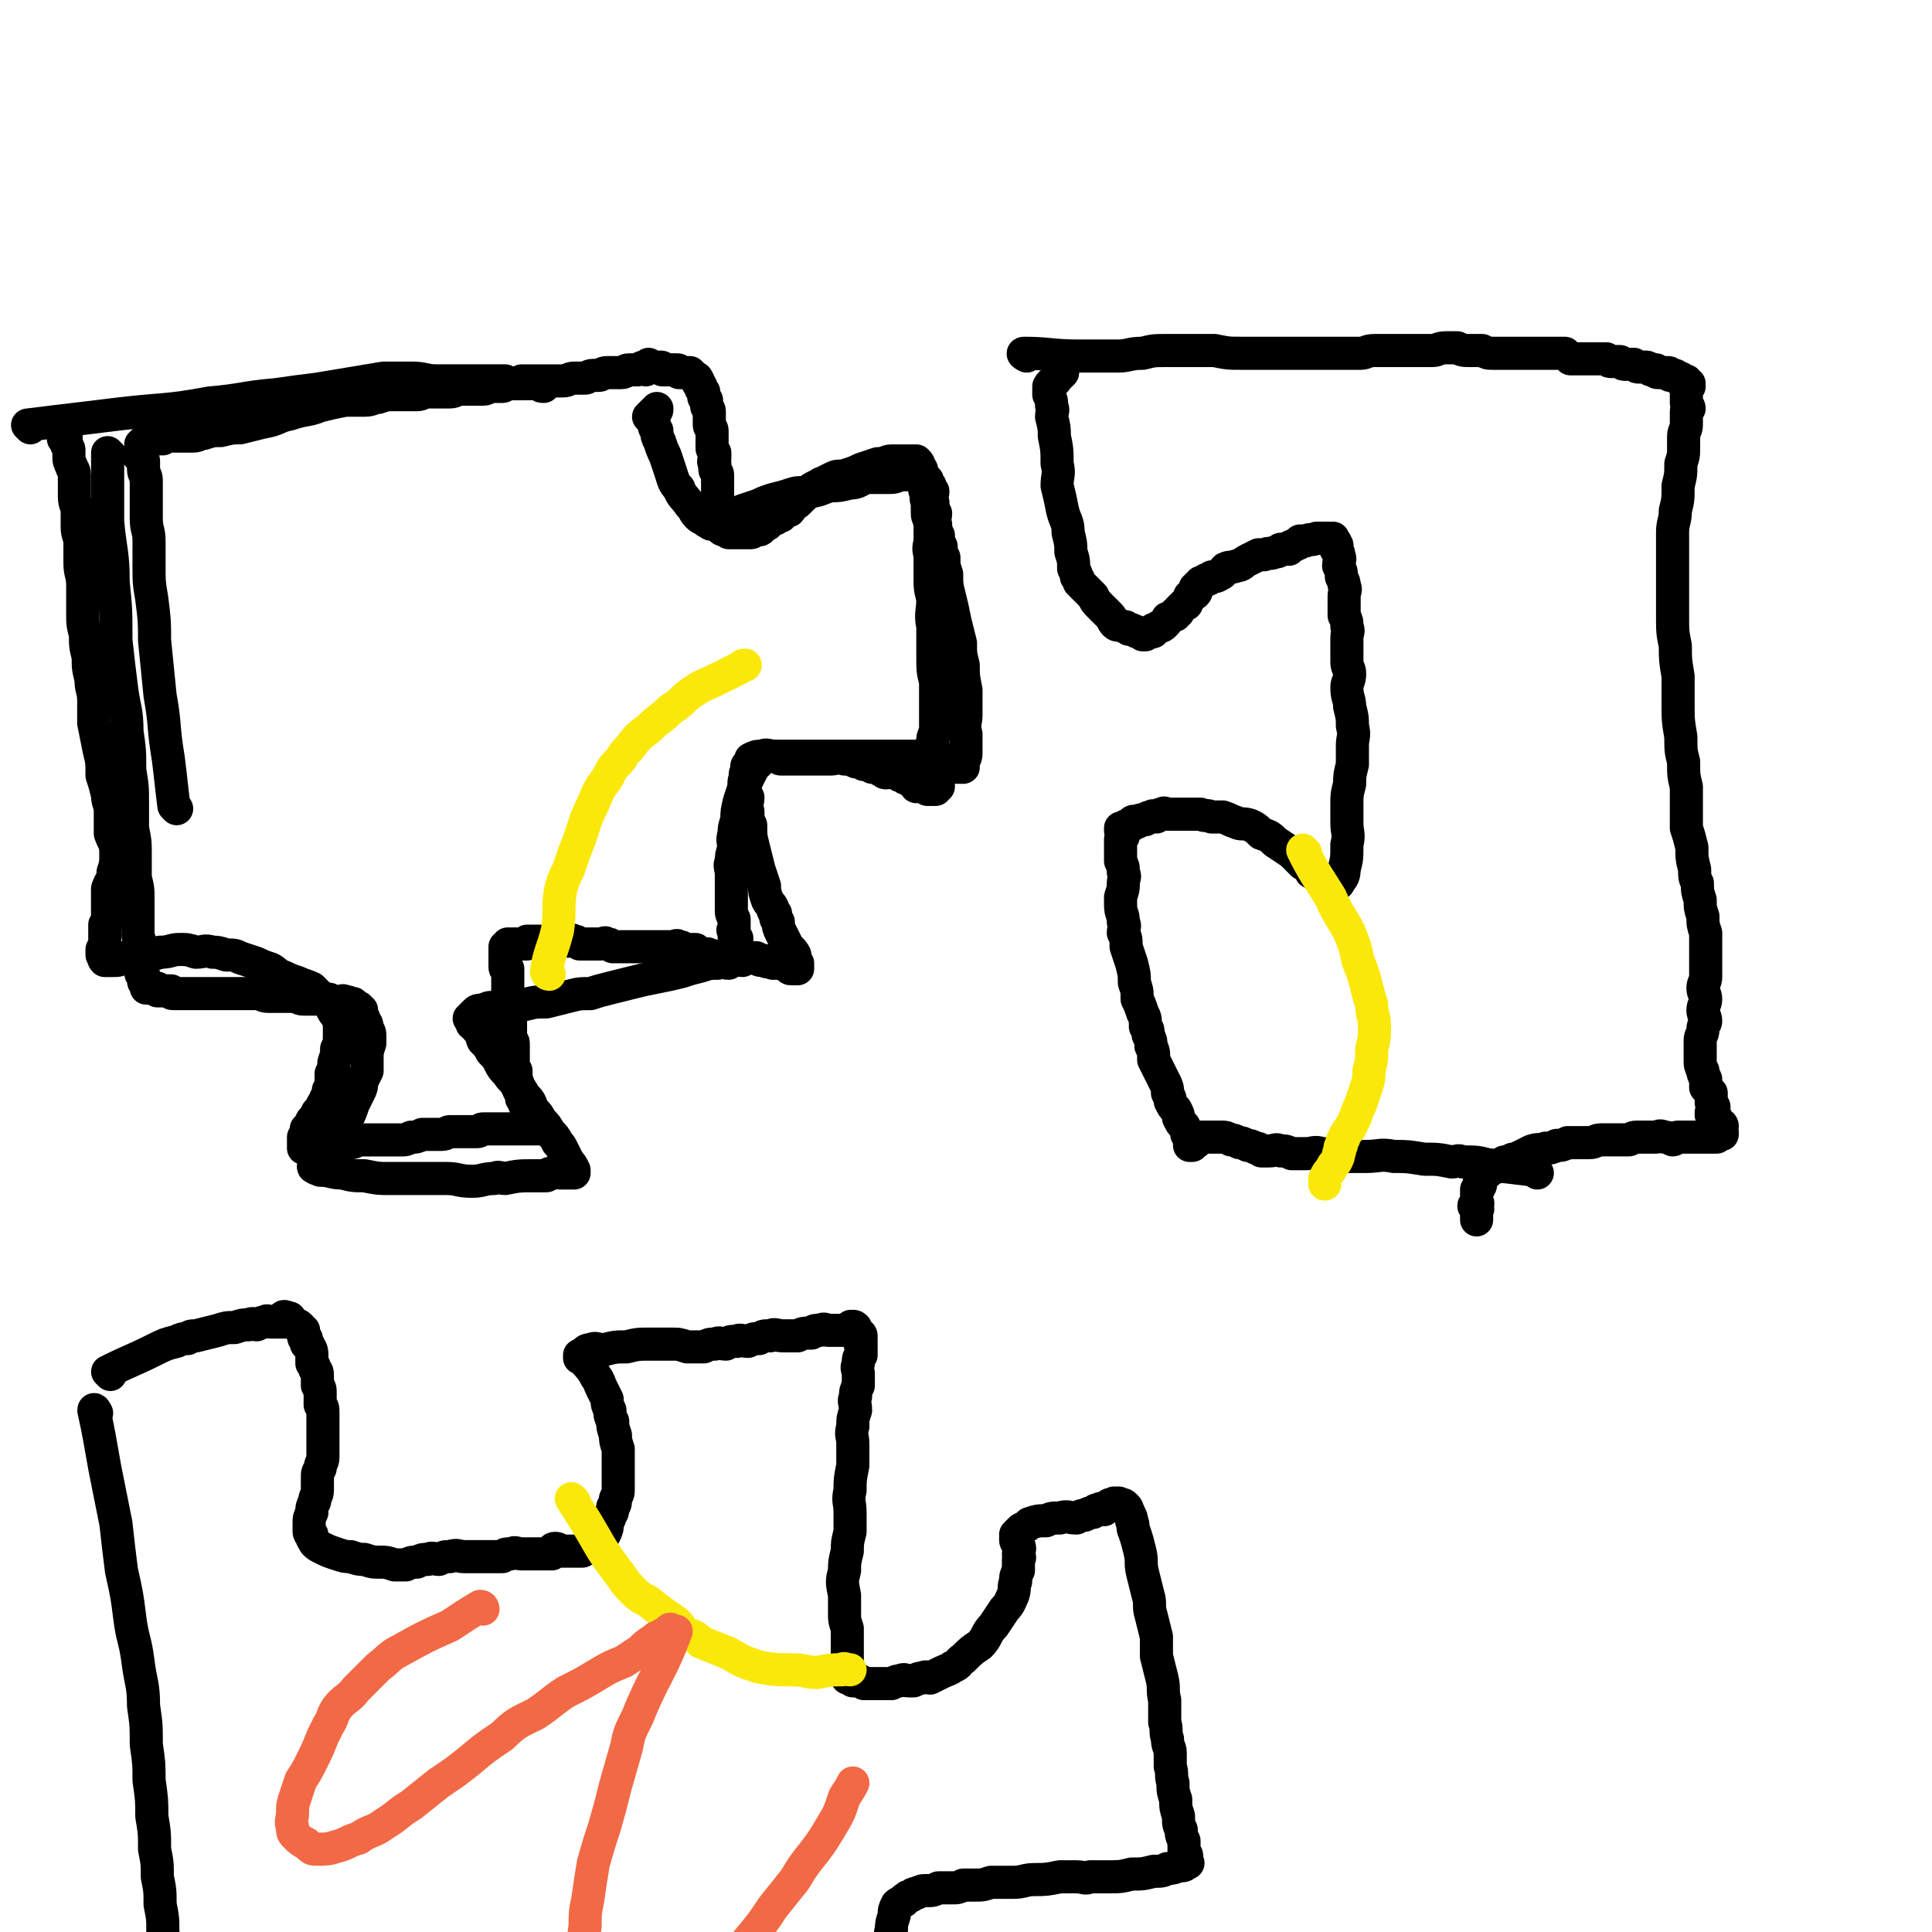 <svg viewBox='0 0 700 700' version='1.1' xmlns='http://www.w3.org/2000/svg' xmlns:xlink='http://www.w3.org/1999/xlink'><g fill='none' stroke='#000000' stroke-width='12' stroke-linecap='round' stroke-linejoin='round'><path d='M64,293c0,0 0,0 -1,-1 -1,-8 -1,-9 -2,-17 -2,-12 -1,-12 -3,-23 -1,-10 -1,-10 -2,-20 0,-7 0,-7 -1,-15 -1,-6 -1,-6 -1,-12 0,-4 0,-4 0,-9 0,-4 -1,-4 -1,-8 0,-3 0,-3 0,-7 0,-3 0,-3 0,-7 0,-2 -1,-2 -1,-4 0,-1 0,-1 0,-3 0,-1 -1,-1 -2,-2 0,0 1,0 1,-1 0,0 0,0 0,-1 0,0 0,0 0,0 0,-1 0,-1 0,-1 0,-1 0,-1 0,-1 1,0 1,0 1,0 1,0 0,-1 0,-1 1,-1 1,0 2,0 1,0 1,-1 1,-1 1,0 1,0 1,0 1,0 1,0 2,0 0,0 0,0 1,0 1,-1 0,-1 1,-1 1,0 1,0 2,0 2,0 2,0 4,0 2,0 2,0 4,0 2,0 2,-1 4,-1 3,-1 3,-1 6,-1 4,-1 4,-1 7,-1 4,-1 4,-1 8,-2 6,-1 5,-2 10,-3 6,-2 6,-1 11,-3 4,-1 4,-1 9,-2 3,0 3,0 7,0 3,0 3,-1 5,-1 3,-1 3,-1 5,-1 2,0 2,0 4,0 3,0 3,0 5,0 2,0 2,-1 4,-1 2,0 2,0 4,0 2,0 2,0 4,0 2,0 2,-1 4,-1 1,0 1,0 3,0 1,0 1,0 3,0 1,0 1,0 2,0 2,0 1,-1 3,-1 1,0 1,0 2,0 1,0 1,0 2,0 1,0 1,-1 2,-1 1,0 1,0 1,0 1,0 1,0 1,0 1,0 1,0 2,0 1,0 1,-1 1,-1 1,0 1,0 3,0 1,0 1,0 2,0 1,0 1,0 3,0 1,0 1,0 3,0 2,0 2,0 4,0 2,0 2,-1 4,-1 2,0 2,0 4,0 1,0 1,-1 3,-1 1,0 1,0 2,0 1,0 1,-1 3,-1 1,0 1,0 3,0 1,0 1,0 2,0 2,0 1,-1 3,-1 1,0 1,0 2,0 1,0 1,0 1,0 1,0 1,-1 2,-1 1,0 1,1 1,1 1,-1 0,-1 1,-2 0,0 0,1 1,1 0,0 1,0 1,0 1,0 1,0 2,0 1,0 1,0 1,1 1,0 1,0 1,0 1,0 1,0 1,0 1,0 1,0 1,0 1,0 1,0 1,0 1,0 1,0 1,0 1,0 1,0 1,1 1,0 1,0 1,0 1,0 1,0 1,0 1,0 1,0 1,0 0,0 0,0 1,0 0,0 0,0 0,0 0,0 0,0 1,1 0,0 -1,0 0,0 0,1 0,0 1,1 0,0 0,0 0,0 1,0 0,0 1,1 0,0 0,0 0,1 1,0 0,0 1,1 0,0 0,0 0,1 1,0 0,1 1,1 0,1 0,1 0,2 1,0 0,0 1,1 0,1 0,1 0,2 0,1 1,1 1,2 0,0 0,0 0,1 0,1 0,1 0,2 0,1 0,1 0,2 0,1 1,1 1,2 0,1 0,1 0,2 0,1 0,1 0,2 0,1 0,1 0,2 0,1 0,1 1,2 0,1 0,1 0,2 0,1 -1,1 0,2 0,1 0,1 0,2 0,1 1,1 1,2 0,1 0,1 0,2 0,1 0,1 0,2 0,1 0,1 0,2 0,1 0,1 0,2 0,1 0,1 0,2 0,1 -1,1 0,2 0,1 0,1 0,2 0,1 0,1 1,2 0,0 0,0 0,1 0,0 0,0 0,1 0,0 0,0 0,0 0,0 -1,0 0,0 0,0 0,0 1,1 0,0 -1,1 0,1 0,0 0,0 1,0 0,0 0,0 1,1 0,0 0,0 0,0 1,0 1,0 1,0 1,0 1,0 1,0 1,0 1,0 1,0 1,0 1,0 1,0 1,0 1,0 1,0 1,0 1,0 1,0 1,0 1,0 1,0 1,0 1,0 1,0 1,0 1,-1 1,-1 1,-1 1,0 2,0 1,0 1,-1 1,-1 1,-1 1,-1 2,-1 1,-1 1,-1 1,-1 1,-1 1,-1 2,-1 1,-1 1,-1 2,-1 1,-1 1,-1 1,-1 1,-1 1,-1 2,-1 1,-1 0,-1 1,-2 1,-1 1,0 2,-1 1,-1 1,-1 1,-1 1,-1 1,-1 2,-2 1,0 0,-1 1,-1 1,-1 1,-1 3,-2 1,0 1,-1 2,-1 2,-1 2,-1 4,-2 2,-1 2,0 5,-1 3,-1 3,-1 5,-2 3,-1 3,-1 6,-2 3,0 3,-1 5,-1 2,0 2,0 4,0 0,0 0,0 1,0 1,0 1,0 1,0 1,0 1,0 1,0 1,0 1,0 1,0 1,0 1,0 1,0 1,1 1,1 1,2 1,1 1,1 1,2 0,1 0,2 1,3 0,1 0,1 0,2 0,2 0,2 1,3 0,1 -1,1 0,3 0,1 0,1 0,3 0,2 0,2 1,4 0,3 0,3 0,6 0,3 -1,3 0,6 0,4 0,4 0,8 0,4 0,4 1,8 0,5 -1,5 0,10 0,6 0,6 0,11 0,5 0,5 1,9 0,4 0,4 0,7 0,3 0,3 0,6 0,3 0,3 0,5 -1,2 -1,2 -1,4 -1,1 0,1 0,3 0,1 0,1 0,2 0,2 0,2 0,3 0,1 0,1 1,1 0,1 0,1 0,2 0,1 0,1 1,2 0,1 0,1 0,1 0,1 0,1 0,2 0,0 0,0 0,0 0,0 0,0 0,0 -1,0 -1,0 -1,0 -1,1 0,1 0,1 -1,0 -1,0 -1,0 -1,0 -1,0 -2,0 0,0 0,0 0,0 -1,-1 -1,-1 -2,-1 -1,-1 -1,0 -2,0 -1,-1 0,-1 -1,-2 0,0 0,0 -1,0 -1,-1 -1,-1 -2,-1 -1,-1 -1,-1 -2,-1 -1,-1 -1,-1 -2,-1 -1,-1 -2,0 -3,0 -1,0 -1,-1 -2,-1 -1,-1 -1,-1 -3,-1 -1,-1 -1,-1 -3,-1 -2,-1 -2,-1 -3,-1 -2,-1 -2,-1 -4,-1 -3,-1 -3,0 -5,0 -3,0 -3,0 -5,0 -3,0 -3,0 -5,0 -2,0 -2,0 -4,0 -2,0 -2,0 -4,0 -1,0 -1,-1 -2,-1 -1,0 -1,0 -2,0 -1,0 -1,0 -1,0 -1,0 -1,0 -2,1 -1,0 -1,0 -1,1 -2,2 -2,2 -3,4 -1,2 -1,2 -2,4 -1,3 -1,3 -2,6 -1,4 -1,4 -1,7 -1,3 -1,3 -1,5 -1,3 0,3 0,5 -1,3 -1,3 -1,5 -1,2 0,2 0,5 0,2 0,2 0,4 0,1 0,1 0,3 0,1 0,1 0,2 0,2 0,2 0,4 0,1 0,1 1,3 0,1 0,1 0,3 0,1 -1,1 0,1 0,1 0,1 0,2 0,1 0,1 1,1 0,1 0,1 0,1 0,1 0,1 0,2 0,1 0,1 0,1 0,1 -1,1 0,1 0,1 0,0 0,1 1,0 1,0 1,0 0,1 0,1 0,1 -1,0 -1,0 -1,0 -1,0 -1,0 -1,0 -1,0 -1,1 -2,1 -1,0 -1,0 -2,0 -1,-1 -1,-1 -3,-1 -1,-1 -1,-1 -2,-1 -1,-1 -1,0 -2,0 0,0 0,0 -1,0 -1,-1 -1,-1 -2,-2 0,0 0,0 -1,0 -1,0 -1,0 -2,0 0,0 0,0 -1,0 -1,-1 -1,-1 -2,-1 -1,-1 -1,0 -2,0 -1,0 -1,0 -2,0 -1,0 -1,0 -2,0 -1,0 -1,0 -2,0 -2,0 -2,0 -3,0 -2,0 -2,0 -3,0 -1,0 -1,0 -2,0 -1,0 -1,0 -3,0 -1,0 -1,0 -3,0 -1,0 -1,0 -2,0 -1,-1 -1,-1 -2,-1 -1,-1 -1,0 -2,0 -1,0 -1,0 -2,0 -1,0 -1,0 -2,0 -1,0 -1,0 -2,0 -1,0 -1,0 -2,0 -1,-1 -1,-1 -2,-1 -1,-1 -1,0 -2,0 -1,0 -1,0 -2,0 -1,0 -1,0 -2,0 -1,0 -1,0 -2,0 -1,0 -1,0 -2,0 -1,0 -1,0 -2,0 0,0 0,0 -1,0 0,0 0,0 -1,0 0,0 0,0 0,0 -1,0 -1,0 -2,0 0,0 0,0 0,0 -1,0 -1,0 -1,0 -1,1 0,1 0,1 -1,0 -1,0 -1,0 -1,0 -1,0 -2,0 -1,0 -1,0 -2,0 0,0 0,0 -1,0 0,0 0,0 -1,0 0,0 0,0 0,0 0,1 0,1 0,1 -1,0 -1,0 -1,0 0,0 0,0 0,0 0,0 0,0 0,1 0,0 0,0 0,1 0,1 0,1 0,1 0,1 0,1 0,1 0,1 0,1 0,1 0,1 0,1 0,1 0,1 0,1 0,1 0,1 0,1 1,1 0,1 0,1 0,1 0,1 0,1 0,1 0,1 0,1 0,2 0,1 0,1 0,1 0,1 0,1 0,2 0,1 0,1 0,2 0,1 0,1 0,1 0,1 0,1 0,2 0,1 0,1 0,2 0,1 0,1 0,2 0,1 1,1 1,2 0,1 0,1 0,2 0,1 0,1 0,2 0,1 0,1 0,3 0,1 1,1 1,2 0,1 0,1 0,3 0,1 0,1 0,3 0,2 0,2 1,4 0,1 0,1 0,3 1,2 1,2 1,4 1,1 1,1 1,3 1,1 1,1 1,2 1,1 1,1 1,2 1,1 1,1 1,1 1,1 0,1 1,1 0,1 1,1 1,1 1,1 1,1 1,2 1,1 1,1 1,1 0,0 0,1 1,1 0,0 1,0 1,0 0,0 -1,0 -2,0 -1,0 -1,0 -3,0 -1,0 -1,0 -3,0 -1,0 -1,0 -3,0 -1,0 -1,0 -3,0 -2,0 -2,0 -4,0 -1,0 -1,0 -2,0 -1,0 -1,0 -3,0 -1,0 -1,1 -2,1 -1,0 -1,0 -2,0 -1,0 -1,0 -3,0 -1,0 -1,0 -2,0 -1,0 -1,0 -3,0 -1,0 -1,1 -3,1 -2,0 -2,0 -4,0 -2,0 -2,0 -3,0 -2,1 -2,1 -4,1 -2,1 -2,1 -4,1 -3,0 -3,0 -5,0 -2,0 -2,0 -4,0 -1,0 -1,0 -3,0 -1,0 -1,0 -3,0 -1,0 -1,1 -3,1 -1,0 -1,0 -3,0 -1,0 -1,0 -2,0 0,0 0,0 0,0 -2,0 -2,0 -3,0 0,0 0,0 -1,0 -1,0 -1,0 -2,0 -1,0 -1,-1 -2,0 0,0 0,0 -1,0 0,1 0,1 -1,1 -1,1 -1,0 -2,1 0,0 0,0 0,0 0,0 0,0 0,0 0,-1 0,-1 0,-1 0,-2 0,-2 0,-3 1,-1 1,-1 1,-3 1,-1 1,-1 2,-3 1,-1 1,-1 2,-3 1,-1 1,-1 2,-3 1,-1 1,-1 1,-2 1,-1 1,-1 1,-3 1,-1 1,-1 1,-3 0,-2 0,-2 0,-3 1,-2 1,-2 1,-4 1,-3 1,-3 1,-5 1,-2 1,-2 1,-4 0,-1 0,-1 0,-2 0,-1 0,-1 0,-2 0,-1 0,-1 0,-2 0,-1 -1,-1 -1,-2 -1,-1 -1,-1 -2,-3 -1,-2 -1,-2 -3,-3 -2,-2 -2,-2 -4,-4 -2,-1 -3,-1 -5,-2 -3,-1 -3,-1 -5,-2 -3,-1 -3,-2 -5,-3 -3,-1 -3,-1 -5,-2 -3,-1 -3,-1 -6,-2 -2,-1 -2,-1 -5,-1 -3,-1 -3,-1 -5,-1 -3,-1 -3,0 -6,0 -3,-1 -3,-1 -6,-1 -3,0 -3,1 -7,1 -2,1 -2,0 -5,1 -3,0 -3,0 -5,0 -2,1 -2,1 -4,1 -1,1 -1,1 -3,1 -1,0 -1,0 -2,0 0,0 0,0 0,0 -1,0 -1,0 -1,0 -1,-1 0,-1 0,-2 0,0 -1,0 -1,0 0,-1 0,-1 0,-2 1,-1 1,-1 1,-3 0,-1 0,-1 0,-3 0,-1 0,-1 0,-3 1,-1 1,-1 1,-3 0,-1 0,-1 0,-3 0,-2 0,-2 0,-3 0,-2 0,-2 0,-4 1,-3 2,-3 2,-6 1,-3 1,-3 1,-7 0,-4 -1,-4 -2,-7 0,-4 0,-4 0,-8 0,-3 -1,-3 -1,-6 -1,-4 -1,-4 -2,-7 0,-5 0,-5 -1,-9 -1,-5 -1,-5 -2,-10 0,-4 0,-4 0,-8 0,-4 -1,-4 -1,-8 -1,-4 -1,-4 -1,-8 -1,-4 -1,-4 -1,-8 -1,-4 -1,-4 -1,-8 0,-5 0,-5 0,-10 0,-4 -1,-4 -1,-8 0,-3 0,-4 0,-7 0,-3 -1,-3 -1,-6 0,-3 0,-3 0,-6 0,-2 -1,-2 -1,-5 0,-2 0,-2 0,-4 0,-2 0,-2 0,-4 0,-2 -1,-2 -1,-3 -1,-2 -1,-2 -1,-4 0,-1 0,-1 0,-2 0,-1 -1,-1 -1,-3 0,-1 0,-1 0,-2 0,0 -1,1 -1,1 0,0 0,-1 0,-1 1,0 1,0 1,0 '/><path d='M11,155c0,0 -1,-1 -1,-1 16,-2 17,-2 33,-4 17,-2 17,-1 33,-4 12,-1 12,-2 24,-3 7,-1 7,-1 15,-2 6,-1 6,-1 12,-2 6,-1 6,-1 12,-2 5,0 5,0 10,0 5,0 5,1 9,1 5,0 5,0 9,0 3,0 3,0 6,0 3,0 3,0 5,0 2,0 2,0 5,0 1,1 1,1 3,1 1,0 1,0 3,0 1,0 1,0 1,0 1,0 1,0 2,0 1,0 2,0 3,0 1,1 1,1 2,1 '/><path d='M40,165c0,0 -1,-1 -1,-1 0,7 0,8 0,16 0,5 0,5 0,9 1,11 2,11 2,22 1,10 1,10 1,21 1,9 1,9 2,17 1,8 2,8 2,16 1,7 1,7 1,14 1,6 1,6 1,12 0,4 0,4 0,9 1,5 1,5 1,9 0,5 0,5 0,9 1,4 1,4 1,8 0,3 0,3 0,6 0,4 0,4 0,7 1,3 1,3 1,5 0,4 0,4 0,7 0,1 0,1 0,1 0,1 0,1 1,1 0,1 0,1 0,2 0,1 0,1 1,1 0,1 0,1 0,1 0,0 0,1 0,1 0,0 0,0 1,0 1,0 1,0 1,0 1,0 1,0 2,0 0,1 0,1 0,1 1,0 1,0 1,0 0,0 0,0 1,0 0,0 0,0 0,0 1,0 1,0 2,0 0,0 0,0 1,0 0,1 0,1 1,1 1,0 1,0 1,0 1,0 1,0 2,0 1,0 1,0 2,0 1,0 1,0 2,0 2,0 2,0 3,0 1,0 1,0 3,0 1,0 1,0 2,0 2,0 2,0 4,0 1,0 1,0 3,0 1,0 1,0 3,0 1,0 1,0 3,0 1,0 1,0 3,0 1,0 1,1 3,1 1,0 1,0 3,0 2,0 2,0 4,0 1,0 1,0 3,0 1,0 1,1 3,1 1,0 1,0 3,0 1,0 1,0 3,0 1,0 1,0 3,0 1,0 1,1 2,1 1,0 1,0 2,0 1,0 1,-1 2,0 0,0 0,0 1,0 0,1 0,1 1,1 1,0 1,-1 1,0 1,0 1,1 2,1 0,1 0,1 1,1 0,1 0,1 0,2 1,1 1,1 1,2 1,1 1,1 1,3 1,1 1,1 1,3 0,1 0,1 0,2 -1,3 -1,3 -1,6 0,2 0,2 0,4 -1,2 -1,2 -2,4 0,2 0,2 -1,4 -1,2 -1,2 -2,4 -1,3 -1,3 -2,5 -1,2 -1,2 -2,4 0,1 0,1 -1,3 -1,1 -1,1 -2,2 0,1 0,1 -1,2 -1,1 -1,1 -2,2 0,1 0,1 -1,1 -1,1 -1,1 -1,1 -1,1 -1,1 -1,1 0,1 0,1 0,1 0,0 -1,0 -1,0 0,0 -1,1 0,1 1,1 1,0 2,1 4,0 4,1 8,1 4,1 4,1 8,1 5,1 5,1 9,1 5,0 5,0 11,0 5,0 5,0 10,0 4,0 4,1 9,1 4,0 4,-1 8,-1 2,-1 2,0 4,0 5,-1 5,-1 11,-1 2,0 2,0 4,0 1,-1 1,-1 3,-1 1,-1 1,0 2,0 1,0 1,0 2,0 1,0 1,0 1,0 1,0 1,0 1,0 0,0 1,0 1,0 0,-1 0,-1 0,-1 -1,-2 -1,-2 -2,-3 -1,-2 -1,-2 -2,-4 -1,-2 -1,-2 -2,-3 -1,-2 -1,-2 -3,-4 -1,-2 -1,-2 -3,-4 -1,-2 -1,-2 -3,-4 -1,-3 -1,-3 -3,-5 -1,-2 -1,-2 -3,-4 -1,-2 -2,-2 -3,-4 -2,-2 -2,-2 -3,-4 -1,-2 -1,-2 -3,-4 -1,-2 -1,-2 -3,-4 -1,-2 0,-3 -2,-4 0,-1 -1,-1 -2,-2 0,0 1,0 1,-1 0,0 -1,0 -2,-1 0,0 1,0 1,-1 0,0 0,0 0,0 1,-1 1,-1 1,-1 1,-1 1,-1 3,-1 2,-1 2,-1 4,-1 2,-1 2,0 4,0 3,-1 3,-1 7,-1 4,-1 4,-1 8,-1 4,-1 4,-1 8,-2 4,-1 4,-1 8,-1 3,-1 3,-1 7,-2 4,-1 4,-1 8,-2 4,-1 4,-1 9,-2 5,-1 5,-1 9,-2 3,-1 3,-1 7,-2 3,-1 3,-1 6,-1 2,-1 2,0 4,0 1,-1 1,-1 2,-1 1,-1 1,0 3,0 1,-1 1,-1 2,-1 1,0 1,0 3,0 1,1 1,1 3,1 1,1 1,0 3,1 1,0 1,0 2,0 1,0 1,0 3,1 0,0 0,0 1,0 0,1 0,1 1,1 0,0 0,0 1,0 1,0 1,0 1,0 0,-1 0,-1 0,-2 -1,-1 -1,-1 -1,-3 -1,-2 -2,-2 -3,-4 -1,-2 -1,-2 -2,-4 -1,-2 -1,-2 -1,-4 -1,-1 -1,-1 -1,-3 -1,-1 -1,-1 -1,-2 -1,-2 -1,-1 -2,-3 -1,-3 -1,-3 -1,-5 -1,-3 -1,-3 -2,-6 -1,-4 -1,-4 -2,-8 -1,-4 -1,-4 -1,-8 -1,-2 -1,-2 -1,-5 -1,-3 0,-3 0,-5 -1,-2 -1,-2 -1,-4 -1,-2 0,-2 0,-4 0,-1 0,-1 1,-2 0,0 0,0 0,0 0,-1 -1,-1 0,-2 0,0 0,0 0,0 1,0 1,0 1,0 0,-1 0,-1 0,-2 0,0 0,0 0,0 2,-1 2,-1 4,-1 2,-1 2,0 5,0 3,0 3,0 6,0 3,0 3,0 7,0 3,0 3,0 6,0 3,0 3,0 6,0 3,0 3,0 6,0 4,0 4,0 7,0 4,0 4,0 8,0 2,0 2,0 5,0 2,0 2,1 4,1 2,0 2,0 3,0 2,0 2,0 3,0 1,1 1,1 2,1 1,1 1,1 2,1 1,1 1,1 1,1 1,0 1,0 1,0 1,0 1,0 1,0 0,-1 -1,-1 0,-1 0,-2 1,-2 1,-4 0,-3 0,-4 0,-7 -1,-4 0,-4 0,-7 0,-5 0,-5 0,-9 -1,-5 -1,-5 -1,-9 -1,-4 -1,-4 -1,-8 -1,-4 -1,-4 -2,-8 -1,-5 -1,-5 -2,-9 -1,-4 -1,-4 -1,-8 -1,-3 -1,-3 -1,-6 -1,-2 -1,-2 -1,-4 -1,-2 -1,-2 -1,-4 -1,-2 -1,-2 -1,-4 -1,-2 0,-2 0,-4 -1,-2 -1,-2 -1,-4 -1,-2 0,-2 0,-4 -1,-1 -1,-1 -1,-2 -1,-1 -2,-1 -2,-2 0,0 1,0 1,0 -1,-1 -1,-1 -2,-1 -1,-1 -1,-1 -3,-1 -2,0 -2,0 -5,0 -2,1 -2,1 -5,1 -4,0 -4,0 -7,0 -3,1 -3,2 -6,2 -4,1 -4,1 -7,1 -4,1 -4,2 -8,2 -3,1 -3,0 -6,1 -3,1 -3,1 -7,2 -3,1 -3,1 -5,2 -3,1 -3,1 -6,2 -2,1 -2,1 -4,2 -2,1 -2,1 -3,1 -1,1 -1,1 -1,1 -2,1 -2,1 -3,1 -1,0 -1,-1 -2,-1 -1,-1 -2,-1 -3,-2 -2,-2 -1,-2 -3,-4 -2,-3 -3,-3 -4,-6 -2,-2 -2,-3 -3,-6 -1,-3 -1,-3 -2,-6 -1,-2 -1,-2 -2,-5 -1,-2 -1,-2 -1,-4 -1,-1 -1,-1 -1,-3 -1,-1 0,-1 0,-2 -1,0 -2,0 -2,0 1,-1 1,-1 2,-2 1,0 1,0 1,-1 '/><path d='M372,129c0,0 -2,-1 -1,-1 9,0 10,1 20,1 7,0 7,0 14,0 4,0 4,-1 9,-1 4,-1 4,-1 9,-1 3,0 3,0 6,0 3,0 3,0 6,0 2,0 2,0 5,0 5,1 5,1 10,1 5,0 5,0 10,0 4,0 4,0 9,0 4,0 4,0 9,0 4,0 4,0 8,0 4,0 4,0 7,0 2,0 2,-1 5,-1 3,0 3,0 6,0 2,0 2,0 5,0 2,0 2,0 5,0 2,0 2,0 5,0 2,0 2,-1 5,-1 2,0 2,0 4,0 2,1 2,1 5,1 2,0 2,0 4,0 2,1 2,1 4,1 2,0 2,0 4,0 2,0 2,0 3,0 2,0 2,0 3,0 2,0 2,0 3,0 2,0 2,0 3,0 1,0 1,0 2,0 2,0 2,0 3,0 2,0 2,0 3,0 1,0 1,0 2,0 1,1 1,1 2,2 0,0 0,0 1,0 1,0 1,0 2,0 0,0 0,0 1,0 1,0 1,0 2,0 1,0 1,0 2,0 1,0 1,0 2,0 1,0 1,0 3,0 1,1 1,1 2,1 1,0 1,0 3,0 1,1 1,1 2,1 0,0 0,0 1,0 1,0 1,0 2,0 1,1 1,1 2,1 1,0 1,0 2,0 1,0 1,0 2,1 1,0 1,0 2,0 0,1 0,1 1,1 0,0 0,0 1,0 0,0 0,0 1,0 0,0 0,0 1,0 0,0 0,0 0,0 1,0 1,0 1,1 0,0 1,0 1,0 0,0 0,0 1,0 0,0 0,0 1,1 0,0 0,0 1,0 0,0 0,0 0,1 1,0 1,0 2,0 0,1 0,1 1,1 0,1 0,1 0,1 0,0 -1,0 -1,0 0,1 0,2 0,3 0,1 0,1 0,3 0,1 1,1 1,2 0,0 -1,0 -1,1 0,1 0,1 0,2 0,0 0,0 0,1 0,0 0,0 0,0 0,1 0,1 0,2 0,2 -1,2 -1,4 0,2 0,2 0,4 0,3 0,3 -1,6 0,4 0,4 -1,8 0,5 0,5 -1,9 0,4 -1,4 -1,8 0,5 0,5 0,9 0,5 0,5 0,10 0,6 0,6 0,11 0,6 0,6 1,11 0,5 0,5 1,11 0,5 0,5 0,10 0,6 0,6 1,12 0,5 0,5 1,9 0,5 0,5 1,9 0,4 0,4 0,8 0,3 0,3 0,7 1,3 1,3 2,7 0,4 0,4 1,8 0,3 0,3 1,5 0,3 0,3 1,6 0,3 0,3 1,6 0,3 0,3 1,6 0,3 0,3 0,6 0,2 0,2 0,5 0,2 0,3 0,5 0,2 -1,2 -1,4 0,2 1,2 1,4 0,2 -1,2 -1,4 0,2 1,2 1,4 0,1 -1,1 -1,3 0,2 -1,2 -1,4 0,2 0,2 0,4 0,1 0,1 0,3 0,2 0,2 1,4 0,1 0,1 1,3 0,1 0,1 0,3 1,1 1,1 2,2 0,1 0,1 0,2 0,1 0,1 0,1 0,1 0,1 1,2 0,1 0,1 0,1 0,1 0,1 0,1 0,0 -1,0 -1,0 0,0 0,0 0,1 0,0 1,0 1,1 1,0 1,0 1,1 0,1 0,1 0,1 0,0 0,1 1,1 0,0 1,-1 1,0 0,0 -1,0 -1,1 0,0 0,0 0,1 0,0 1,-1 1,0 0,0 0,0 0,1 0,0 0,0 0,0 0,0 0,-1 -1,0 -1,0 -1,0 -1,1 -1,0 -1,0 -1,0 -1,0 -1,0 -1,0 -1,0 -1,0 -2,0 -1,0 -1,0 -1,0 -1,0 -1,0 -2,0 -1,0 -1,0 -2,0 -1,0 -1,0 -2,0 -2,0 -2,0 -3,0 -1,0 -1,1 -2,1 -2,-1 -2,-1 -3,-1 -2,-1 -2,0 -3,0 -2,0 -2,0 -3,0 -2,0 -2,0 -4,0 -2,0 -2,1 -3,1 -2,0 -2,0 -3,0 -2,0 -2,0 -4,0 -2,0 -2,0 -3,0 -2,0 -2,1 -4,1 -2,0 -2,0 -4,0 -2,0 -2,0 -4,0 -2,1 -2,1 -4,1 -2,1 -2,1 -4,1 -2,1 -2,0 -5,1 -2,1 -2,1 -4,2 -2,1 -2,1 -3,1 -2,1 -2,1 -3,1 -1,1 -1,1 -2,1 -1,1 -1,1 -1,1 0,0 -1,0 -1,0 -1,0 -1,0 -1,1 -1,0 0,0 -1,0 0,1 0,1 -1,1 0,1 0,1 -1,1 0,1 0,1 -1,2 0,1 1,1 0,2 0,1 -1,1 -1,1 0,1 0,1 0,2 0,1 0,1 0,1 0,1 0,1 0,1 0,1 1,1 0,1 0,1 -1,0 -1,1 0,0 1,0 1,1 1,0 0,0 0,1 0,0 0,0 0,0 0,0 0,0 0,1 0,0 0,0 0,1 0,0 0,0 0,1 '/><path d='M557,425c0,0 -1,-1 -1,-1 -8,-1 -8,-1 -17,-2 -4,-1 -4,-1 -9,-1 -2,-1 -2,0 -4,0 -5,-1 -5,-1 -10,-1 -6,-1 -6,-1 -11,-1 -5,-1 -5,0 -10,0 -4,0 -4,0 -9,0 -3,-1 -3,-1 -7,-1 -3,-1 -3,0 -6,0 -2,0 -2,0 -5,0 -2,-1 -2,-1 -4,-1 -2,-1 -2,0 -4,0 -1,0 -1,0 -3,0 -1,-1 -1,-1 -2,-1 -2,-1 -2,-1 -3,-1 -2,-1 -2,-1 -3,-1 -2,-1 -2,-1 -3,-1 -2,-1 -2,-1 -3,-1 -1,0 -1,0 -2,0 -1,0 -1,0 -2,0 -1,0 -1,0 -2,0 0,0 0,0 -1,0 0,0 0,0 -1,0 0,0 0,0 -1,0 0,1 1,1 0,1 0,0 0,0 -1,0 0,0 1,1 0,1 0,0 0,0 -1,0 0,0 0,0 0,1 0,0 0,0 0,0 0,0 0,0 -1,0 0,-1 0,-1 0,-1 0,-1 1,-1 0,-1 0,-1 0,-1 -1,-2 0,-1 0,-1 -1,-3 -1,-1 -1,-1 -2,-3 0,-1 0,-1 -1,-3 -1,-1 -1,-1 -2,-3 0,-1 0,-1 -1,-3 0,-2 0,-2 -1,-4 -1,-2 -1,-2 -2,-4 -1,-2 -1,-2 -2,-4 0,-3 0,-3 -1,-5 0,-2 0,-2 -1,-4 0,-2 0,-2 -1,-3 0,-3 0,-3 -1,-5 -1,-3 -1,-3 -2,-5 0,-3 0,-3 -1,-6 0,-3 0,-3 -1,-7 -1,-3 -1,-3 -2,-6 0,-3 0,-3 -1,-5 0,-2 1,-2 0,-4 0,-3 -1,-3 -1,-6 0,-2 0,-2 0,-3 1,-3 1,-3 1,-5 0,-2 1,-2 0,-4 0,-2 0,-2 -1,-4 0,-2 0,-2 0,-3 0,-2 0,-2 0,-3 0,-1 0,-1 0,-2 1,-1 1,-1 1,-1 0,-1 0,-1 -1,-2 0,0 0,-1 0,-1 1,0 1,1 1,1 1,0 0,-1 0,-1 0,0 0,0 0,0 1,-1 1,-1 2,-1 0,0 1,0 1,0 0,-1 0,-1 0,-1 1,-1 1,0 2,0 1,-1 1,-1 2,-1 1,0 1,0 1,0 1,-1 1,-1 2,-1 1,-1 1,0 2,0 1,-1 1,-1 2,-1 1,-1 1,0 2,0 2,0 2,0 3,0 1,0 1,0 2,0 2,0 2,0 4,0 2,0 2,0 3,0 2,1 2,0 4,1 2,0 2,0 4,0 3,1 2,1 5,2 2,1 2,0 5,1 2,1 2,1 4,3 3,1 3,1 5,3 3,2 3,2 6,4 2,2 2,2 4,4 2,1 2,1 3,3 2,1 1,1 3,2 1,1 1,1 2,1 1,1 1,1 1,1 0,1 0,1 0,1 1,1 1,1 1,1 0,0 1,0 1,0 0,0 -1,1 -1,1 0,0 0,-1 1,-1 1,-1 1,-1 2,-2 1,-2 2,-2 2,-5 1,-4 1,-4 1,-9 1,-4 0,-4 0,-8 0,-3 0,-3 0,-7 0,-3 0,-3 1,-7 0,-3 0,-3 1,-7 0,-3 0,-3 0,-7 0,-3 1,-3 0,-7 0,-3 0,-3 -1,-7 0,-3 -1,-3 -1,-7 0,-2 1,-2 1,-5 0,-2 -1,-2 -1,-4 0,-3 0,-3 0,-5 0,-2 0,-2 0,-4 0,-2 1,-2 0,-4 0,-2 0,-2 -1,-4 0,-1 0,-1 0,-3 0,-2 0,-2 0,-4 0,-2 1,-2 0,-4 0,-1 0,-1 -1,-3 0,-2 0,-2 -1,-4 0,-2 1,-2 0,-4 0,-1 0,-1 -1,-2 0,-1 1,-1 0,-2 0,-1 -1,-1 -1,-2 0,0 0,1 0,1 0,0 0,-1 -1,-1 -1,0 -1,0 -2,0 -2,0 -2,0 -3,0 -2,1 -2,0 -4,1 -1,0 -1,0 -2,0 -1,1 0,1 -1,1 -1,1 -1,0 -2,1 -1,0 0,0 -1,1 0,0 0,0 -1,0 -1,0 -1,0 -2,0 -1,1 -1,1 -2,1 -2,1 -2,0 -4,1 -1,0 -1,0 -2,0 -2,1 -2,1 -4,2 -2,1 -2,2 -4,2 -2,1 -2,0 -4,1 -1,1 -1,2 -2,2 -1,1 -2,1 -3,1 -1,1 -1,1 -2,1 -1,1 -1,1 -2,1 0,1 0,1 -1,1 0,1 0,1 -1,1 0,1 1,1 0,2 0,0 0,0 -1,0 0,1 0,1 -1,1 0,1 0,1 -1,2 0,1 0,1 -1,1 -1,1 -1,1 -2,2 0,1 0,1 -1,1 0,1 0,1 -1,1 -1,1 -1,1 -2,1 0,1 0,1 -1,2 -1,1 -1,1 -2,1 -1,1 -1,1 -2,1 0,1 0,1 -1,1 0,0 -1,0 -1,0 0,0 0,0 -1,1 0,0 0,0 -1,0 -1,-1 -1,-1 -2,-1 -2,-1 -2,-1 -3,-1 -1,-1 -1,-1 -2,-1 -2,-1 -2,0 -3,-1 -1,-1 -1,-2 -2,-3 -1,-1 -1,-1 -2,-2 -1,-1 -1,-1 -2,-2 -1,-1 -1,-1 -2,-3 -1,-1 -1,-1 -2,-2 -1,-1 -1,-1 -2,-2 0,0 0,0 -1,-1 0,-1 0,-1 -1,-2 0,-1 0,-1 -1,-3 0,-3 0,-3 -1,-6 0,-3 0,-3 -1,-7 0,-4 -1,-4 -2,-8 -1,-5 -1,-5 -2,-9 0,-4 1,-4 0,-8 0,-5 0,-5 -1,-10 0,-3 0,-3 -1,-7 0,-2 1,-2 0,-4 0,-2 0,-2 -1,-4 0,-1 0,-2 0,-3 1,-2 2,-1 3,-3 1,-1 1,-1 2,-2 '/><path d='M40,498c0,0 -1,-1 -1,-1 8,-4 9,-4 17,-8 4,-2 4,-2 8,-3 2,-1 2,-1 4,-1 1,-1 1,-1 3,-1 4,-1 4,-1 8,-2 3,-1 3,-1 6,-1 3,-1 3,-1 5,-1 2,-1 2,0 3,0 2,-1 2,-1 3,-1 1,-1 1,0 2,0 0,0 0,0 1,0 1,0 1,0 2,0 1,0 1,0 2,0 0,-1 -1,-2 0,-2 0,0 1,0 2,1 0,0 0,-1 0,0 0,0 0,0 0,1 0,0 0,-1 1,0 0,0 0,0 1,1 1,0 1,0 2,1 0,1 0,1 1,1 0,1 0,1 0,2 0,1 0,1 1,1 0,1 0,1 0,2 1,1 1,0 1,1 1,1 1,2 1,3 0,1 0,1 0,3 1,1 1,1 1,2 1,1 1,1 1,3 0,1 0,1 0,3 1,1 1,1 1,3 0,2 0,2 0,4 1,1 1,1 1,3 0,2 0,2 0,4 0,2 0,2 0,4 0,2 0,2 0,4 0,2 0,2 0,4 0,2 -1,2 -1,4 -1,2 -1,1 -1,4 0,2 0,2 0,4 0,2 -1,2 -1,4 -1,2 -1,2 -1,4 -1,2 -1,2 -1,4 0,1 0,1 0,3 0,0 0,1 1,1 0,2 0,1 1,3 1,1 1,1 3,2 2,1 2,1 5,2 3,1 3,1 5,1 3,1 3,1 5,1 3,1 3,1 6,1 2,0 2,0 5,1 2,0 2,0 4,0 2,-1 2,-1 4,-1 2,-1 2,-1 4,-1 2,-1 2,0 4,0 2,-1 2,-1 4,-1 3,-1 3,0 5,0 3,0 3,0 5,0 2,0 2,0 5,0 2,0 2,0 4,0 1,-1 1,-1 3,-1 2,-1 2,0 4,0 1,0 1,0 3,0 1,0 1,0 3,0 1,0 1,0 2,0 1,0 2,0 3,0 0,-1 0,-2 1,-2 1,0 1,0 2,1 1,0 1,0 3,0 1,0 1,0 2,0 1,0 1,0 1,0 1,0 1,0 2,0 1,-1 1,-1 1,-1 1,-1 1,0 1,0 1,0 1,0 1,0 1,0 1,0 1,0 0,0 1,0 1,0 0,-1 -1,-1 0,-1 0,-1 0,0 1,0 0,-1 0,-1 0,-1 1,-2 1,-2 2,-3 1,-2 1,-2 1,-4 1,-2 1,-2 1,-3 1,-1 1,-1 1,-3 1,-1 1,-1 1,-3 1,-2 1,-2 1,-3 0,-3 0,-3 0,-6 0,-2 0,-2 0,-4 0,-3 0,-3 0,-5 -1,-3 -1,-3 -1,-5 -1,-3 -1,-3 -1,-5 -1,-2 -1,-2 -1,-4 -1,-2 -1,-2 -1,-4 -1,-2 -1,-2 -2,-4 -1,-2 -1,-3 -2,-4 -2,-4 -3,-4 -6,-8 0,0 0,1 0,1 0,-1 0,-1 1,-1 1,-1 1,-2 3,-2 2,-1 2,0 5,0 4,-1 4,-1 8,-1 4,-1 4,-1 9,-1 3,0 3,0 7,0 3,0 3,0 6,1 3,0 3,0 6,0 2,-1 2,-1 4,-1 2,-1 2,0 4,0 2,-1 1,-1 4,-1 1,-1 2,0 4,0 2,-1 2,-1 4,-1 2,-1 1,-1 4,-1 2,-1 2,0 5,0 3,0 3,0 5,0 2,-1 2,-1 5,-1 1,-1 1,-1 3,-1 2,-1 2,0 3,0 2,0 2,0 3,0 1,0 1,0 1,0 1,0 1,0 1,0 1,0 1,0 1,0 1,0 1,0 1,0 1,-1 0,-1 1,-1 0,-1 1,0 1,0 0,0 0,-1 1,0 0,1 0,1 1,2 0,1 1,0 1,1 0,1 0,1 0,2 -1,1 0,1 0,1 0,1 0,1 0,2 0,1 0,1 0,2 -1,1 -1,1 -1,3 -1,2 0,2 0,4 0,2 0,2 0,4 -1,2 -1,2 -1,4 -1,2 0,2 0,5 -1,3 -1,3 -1,6 -1,3 0,3 0,6 0,4 0,5 0,8 -1,5 -1,5 -1,9 -1,4 0,4 0,8 0,4 0,4 0,7 -1,4 -1,4 -1,7 -1,4 -1,4 -1,7 -1,4 -1,4 0,9 0,3 0,3 0,7 0,2 0,2 1,5 0,3 0,3 0,5 0,2 0,2 0,3 0,2 0,2 0,3 0,1 0,1 0,2 0,1 0,1 0,1 0,1 0,1 0,1 0,1 0,1 0,1 0,0 0,0 0,1 0,0 -1,0 0,1 0,0 0,-1 1,0 1,0 1,0 1,1 1,0 1,0 1,0 1,0 1,-1 1,0 1,0 1,0 2,1 1,0 1,0 2,0 1,0 1,0 2,0 1,0 1,0 2,0 1,0 1,0 2,0 1,0 1,0 2,0 2,-1 2,-1 3,-1 2,-1 2,0 3,0 1,0 1,0 2,0 2,-1 2,-1 3,-1 2,-1 2,0 3,0 2,-1 2,-1 4,-2 2,-1 3,-1 4,-2 3,-1 2,-2 4,-3 3,-3 3,-3 6,-5 3,-3 2,-4 5,-7 2,-3 2,-3 4,-6 2,-2 2,-3 3,-5 1,-3 0,-3 1,-5 0,-2 0,-2 1,-4 0,-2 0,-2 0,-4 1,-1 0,-1 0,-2 0,-1 1,-2 0,-3 0,-1 -1,-1 -1,-2 0,0 0,0 0,-1 1,0 0,0 0,-1 0,0 0,0 0,0 1,-1 1,-1 2,-2 2,-1 2,-1 3,-2 3,-1 3,-1 6,-1 2,-1 2,-1 5,-1 3,-1 3,0 6,0 2,-1 2,-1 3,-1 2,-1 2,-1 3,-1 1,-1 1,-1 2,-1 1,-1 1,0 2,0 1,-1 0,-1 1,-1 1,-1 1,-1 2,-1 1,-1 1,0 2,0 0,0 0,-1 1,0 1,0 1,0 2,1 1,1 0,1 1,2 0,1 1,1 1,3 1,2 0,2 1,4 1,3 1,3 2,7 1,4 0,4 1,8 1,4 1,4 2,8 1,3 0,4 1,7 1,4 1,4 2,8 0,4 0,4 0,7 1,4 1,4 2,8 1,4 0,4 1,8 0,4 0,4 0,8 1,3 0,3 1,6 0,3 1,3 1,5 0,3 0,3 0,5 1,3 0,3 1,6 0,3 0,3 1,6 0,3 0,3 1,6 0,3 0,3 1,5 0,2 0,2 1,4 0,1 0,1 0,2 0,1 0,1 0,2 1,1 1,1 1,2 0,1 0,1 0,1 0,1 0,1 0,1 0,0 1,0 0,0 -1,1 -1,1 -2,1 -2,0 -2,1 -5,1 -2,1 -2,1 -5,1 -4,1 -4,1 -8,1 -4,1 -4,1 -9,1 -3,0 -3,0 -6,0 -2,1 -2,0 -5,0 -3,0 -3,0 -6,0 -5,1 -5,1 -9,1 -4,0 -4,1 -8,1 -4,0 -4,0 -8,0 -3,1 -3,1 -6,1 -2,0 -2,0 -4,0 -2,1 -2,1 -4,1 -3,0 -3,0 -5,0 -2,1 -2,1 -4,1 -2,0 -2,0 -4,1 -1,0 -1,0 -2,1 -1,0 -1,0 -2,1 -1,0 0,1 -1,1 -1,1 -1,0 -2,1 -1,2 -1,2 -1,4 -1,3 -1,3 -1,5 -1,3 0,3 0,6 -1,2 -1,2 -1,4 -1,2 -1,2 -1,3 -1,1 0,1 0,2 0,1 0,1 0,1 '/><path d='M35,512c0,0 -1,-2 -1,-1 2,9 2,10 4,21 2,10 2,10 4,20 1,9 1,9 2,17 2,9 2,9 3,17 1,8 2,8 3,16 1,8 2,8 2,16 1,7 1,7 1,14 1,7 1,7 1,13 1,7 1,7 1,13 1,6 1,6 1,12 1,5 1,5 1,10 1,5 1,5 1,10 1,5 1,5 1,10 1,6 2,6 2,11 1,4 1,4 1,8 1,4 1,4 1,7 1,2 1,2 1,4 1,2 1,2 1,3 1,1 1,1 2,2 0,1 0,1 0,2 0,1 0,1 0,1 0,1 0,1 0,1 '/></g>
<g fill='none' stroke='#FAE80B' stroke-width='12' stroke-linecap='round' stroke-linejoin='round'><path d='M208,544c0,0 -1,-1 -1,-1 3,5 4,6 8,13 4,7 4,7 10,15 2,3 2,3 5,6 3,3 4,2 7,5 4,3 4,3 7,5 3,2 2,3 5,5 3,1 3,1 5,3 5,2 5,2 10,4 5,3 5,3 11,5 6,1 6,1 12,1 5,0 5,1 9,1 5,-1 5,-1 9,-1 1,-1 1,0 3,0 '/><path d='M199,353c0,0 -1,0 -1,-1 1,-7 2,-7 4,-15 1,-7 0,-7 1,-14 1,-4 1,-4 3,-8 2,-6 2,-6 4,-11 2,-6 2,-7 5,-13 2,-5 2,-5 5,-9 2,-4 2,-4 5,-7 1,-2 1,-2 3,-4 3,-4 3,-4 7,-7 4,-4 4,-3 8,-7 5,-3 4,-4 9,-7 3,-2 4,-2 8,-4 4,-2 4,-2 8,-4 1,-1 1,-1 2,-1 '/><path d='M473,309c0,0 -1,-1 -1,-1 4,8 5,9 10,17 3,7 4,7 7,13 2,5 2,5 3,10 2,5 2,5 3,9 1,4 1,4 2,7 0,4 1,4 1,8 0,4 0,4 -1,8 0,4 0,4 -1,8 0,3 0,3 -1,6 -1,3 -1,3 -2,6 -1,2 -1,2 -2,5 -1,2 -1,2 -2,4 -1,1 -1,1 -2,3 0,1 -1,1 -1,3 -1,1 0,1 -1,3 0,1 0,1 -1,3 -1,1 -1,1 -2,3 -1,1 -1,1 -2,3 0,1 0,1 0,2 '/></g>
<g fill='none' stroke='#F26946' stroke-width='12' stroke-linecap='round' stroke-linejoin='round'><path d='M175,583c0,0 0,-1 -1,-1 -5,3 -5,3 -11,7 -9,4 -9,4 -18,9 -4,2 -4,3 -8,6 -4,4 -4,4 -8,8 -3,4 -4,3 -7,7 -2,3 -1,3 -3,6 -1,2 -1,2 -2,4 -2,5 -2,5 -4,9 -2,4 -2,4 -4,7 -1,3 -1,3 -2,6 -1,3 -1,3 -1,6 0,2 -1,3 0,5 0,2 0,2 1,3 2,2 2,2 4,3 2,2 2,2 4,2 3,0 4,0 7,-1 4,-1 4,-2 8,-3 4,-3 5,-2 9,-5 5,-3 5,-4 10,-7 5,-4 5,-4 10,-8 6,-4 6,-4 11,-8 6,-5 6,-5 12,-9 5,-5 6,-5 12,-8 6,-4 5,-4 11,-8 6,-3 6,-3 11,-6 5,-3 5,-3 10,-5 3,-2 3,-2 6,-4 2,-2 2,-2 5,-4 1,-1 1,-1 3,-1 0,-1 0,-1 1,-1 1,-1 1,-1 1,-1 1,-1 1,-1 1,0 1,0 2,0 2,0 -6,16 -8,16 -14,31 -3,6 -3,6 -4,11 -2,7 -2,7 -4,14 -2,8 -2,8 -4,15 -2,6 -2,6 -4,13 -1,6 -1,6 -2,13 -1,5 -1,5 -1,10 -1,5 0,5 0,9 0,4 0,4 0,9 1,3 1,3 2,7 1,3 1,3 2,6 1,2 1,2 3,4 1,2 1,2 3,3 1,2 1,2 2,3 2,1 2,1 4,2 1,0 1,1 3,0 3,0 3,-1 6,-3 4,-2 4,-3 8,-6 4,-4 4,-4 8,-9 5,-5 5,-5 9,-10 5,-5 5,-5 9,-10 5,-6 5,-6 9,-12 4,-5 4,-5 8,-10 3,-5 3,-5 7,-10 3,-4 3,-4 6,-9 3,-5 3,-5 5,-11 2,-3 2,-3 3,-5 '/></g>
</svg>
